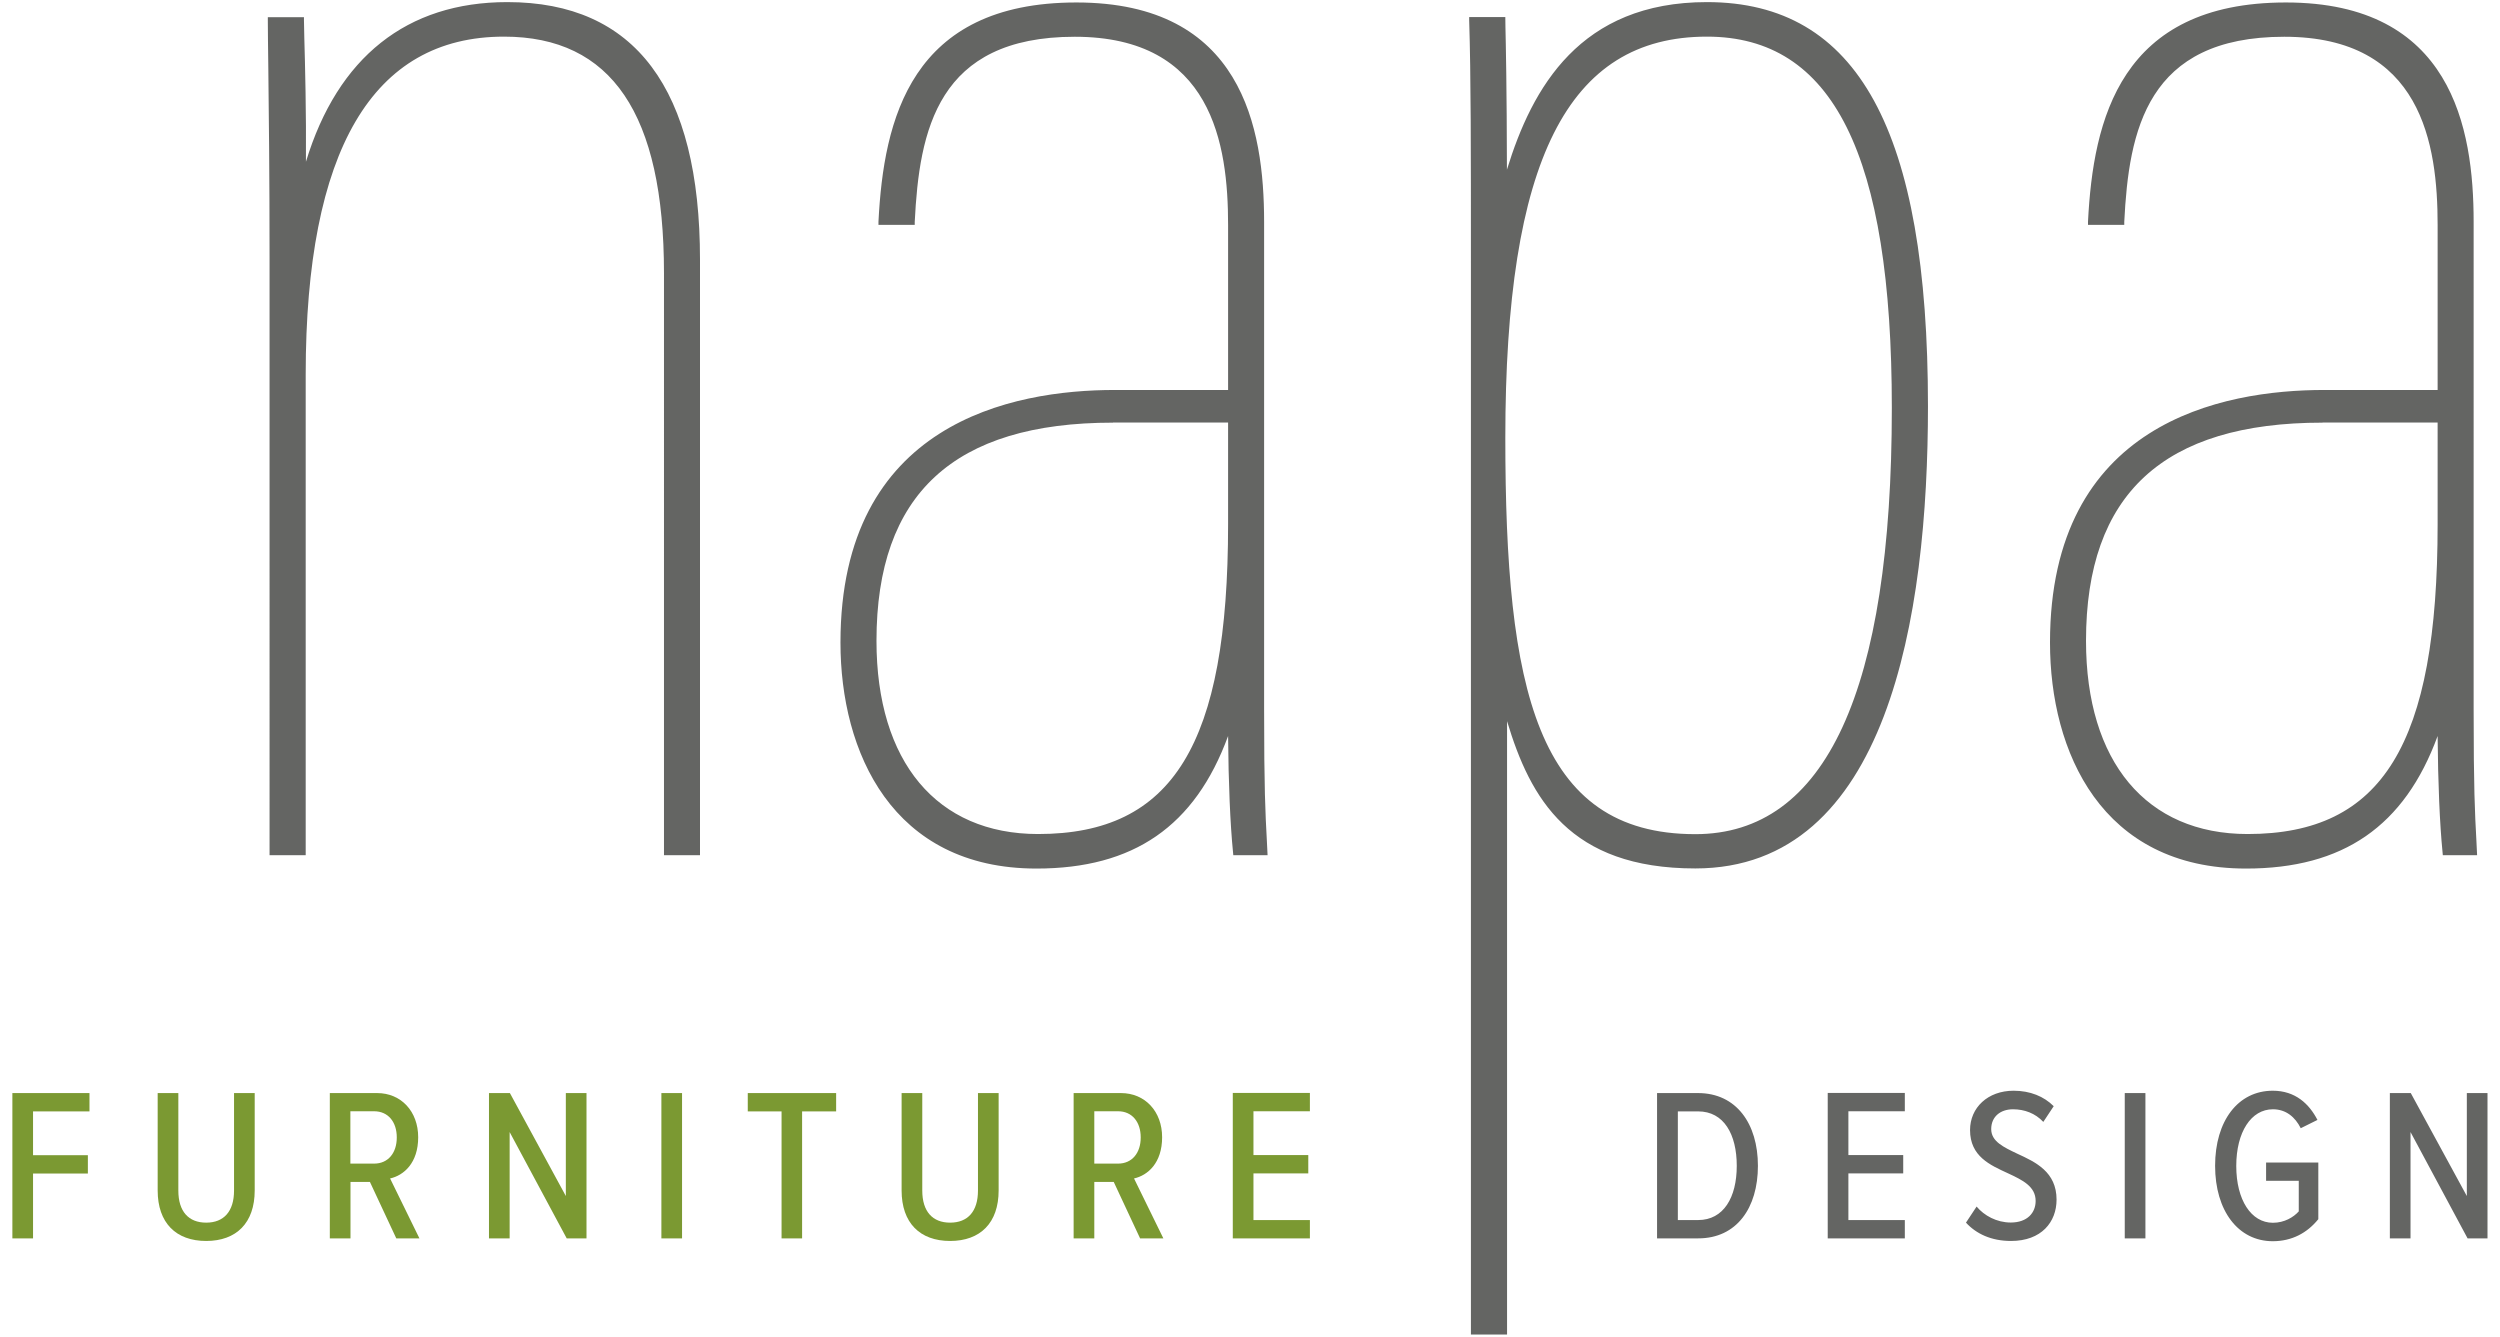 <?xml version="1.0" encoding="UTF-8"?> <svg xmlns="http://www.w3.org/2000/svg" id="napa-furniture-design-logo" width="202" height="108" viewBox="0 0 202 108"><defs><style>.cls-1{fill:#646563;}.cls-2{fill:#7b9932;}</style></defs><g id="napa-furniture-design-logo-2"><path id="design" class="cls-1" d="M133.9,100.06h3.32c3.1,0,4.82-2.46,4.82-5.86s-1.74-5.88-4.84-5.88h-3.31v11.74h0Zm1.67-1.48v-8.78h1.64c2.08,0,3.12,1.85,3.12,4.4s-1.06,4.38-3.12,4.38h-1.64Zm12.11,1.48h6.23v-1.48h-4.56v-3.77h4.43v-1.48h-4.43v-3.54h4.56v-1.48h-6.23v11.74h0Zm11.17-1.27c.83,.9,2.04,1.48,3.64,1.48,2.46,0,3.68-1.53,3.68-3.34,0-2.24-1.69-3.03-3.17-3.71-1.11-.53-2.11-.99-2.11-1.99s.74-1.6,1.76-1.6c.92,0,1.8,.32,2.45,1.02l.84-1.27c-.79-.79-1.9-1.25-3.24-1.25-2.09,0-3.52,1.37-3.52,3.18,0,2.13,1.63,2.83,3.06,3.49,1.18,.55,2.24,1.06,2.24,2.24,0,.93-.65,1.74-2.01,1.74-1.14,0-2.15-.56-2.76-1.29l-.86,1.3h0Zm12.83,1.27h1.67v-11.74h-1.67v11.74h0Zm7.3-5.86c0,3.62,1.86,6.09,4.66,6.09,1.55,0,2.78-.67,3.68-1.78v-4.58h-4.22v1.48h2.64v2.47c-.42,.47-1.16,.92-2.09,.92-1.76,0-2.96-1.85-2.96-4.59s1.2-4.58,2.96-4.58c1.06,0,1.8,.63,2.25,1.53l1.35-.67c-.67-1.3-1.79-2.36-3.61-2.36-2.8,0-4.66,2.43-4.66,6.07h0Zm20.41,5.86h1.6v-11.74h-1.67v8.32l-4.53-8.32h-1.69v11.74h1.67v-8.59l4.61,8.59h0Z"></path><path id="furniture" class="cls-2" d="M1,100.06h1.67v-5.24H7.1v-1.48H2.67v-3.54H7.23v-1.48H1v11.74h0Zm11.74-3.87c0,2.62,1.48,4.08,3.92,4.08s3.92-1.46,3.92-4.08v-7.87h-1.67v7.88c0,1.69-.83,2.59-2.25,2.59s-2.25-.9-2.25-2.59v-7.88h-1.67v7.87h0Zm19.27,3.87h1.88l-2.37-4.84c1.11-.25,2.27-1.25,2.27-3.33s-1.37-3.57-3.32-3.57h-3.82v11.74h1.67v-4.56h1.57l2.13,4.56h0Zm.05-8.15c0,1.25-.7,2.11-1.83,2.11h-1.92v-4.23h1.92c1.13,0,1.83,.86,1.83,2.11h0Zm13.73,8.15h1.6v-11.74h-1.67v8.32l-4.52-8.32h-1.69v11.74h1.67v-8.59l4.61,8.59h0Zm7.65,0h1.67v-11.74h-1.67v11.74h0Zm9.7,0h1.67v-10.26h2.75v-1.48h-7.14v1.48h2.73v10.26h0Zm9.71-3.87c0,2.62,1.48,4.08,3.92,4.08s3.92-1.46,3.92-4.08v-7.87h-1.67v7.88c0,1.69-.83,2.59-2.25,2.59s-2.25-.9-2.25-2.59v-7.88h-1.67v7.87h0Zm19.27,3.87h1.88l-2.37-4.84c1.11-.25,2.27-1.25,2.27-3.33s-1.37-3.57-3.33-3.57h-3.82v11.74h1.67v-4.56h1.57l2.13,4.56h0Zm.05-8.15c0,1.25-.7,2.11-1.83,2.11h-1.92v-4.23h1.92c1.13,0,1.83,.86,1.83,2.11h0Zm7.44,8.15h6.23v-1.48h-4.56v-3.77h4.43v-1.48h-4.43v-3.54h4.56v-1.48h-6.23v11.74h0Z"></path><path id="napa" class="cls-1" d="M118.85,107.83V21.26c0-9.15,0-15.19-.14-19.62v-.26s2.92,0,2.92,0c0,0,0,.5,.01,.8,.03,1.28,.11,4.97,.12,11.53C123.8,7.07,127.67,.17,137.92,.17c12.19,0,17.86,10.37,17.86,32.65,0,17.04-3.26,37.35-18.8,37.35-10.17,0-13.33-5.65-15.21-11.9v49.56h-2.92ZM137.92,2.96c-11.26,0-16.29,10-16.29,32.42,0,20.28,2.51,32.02,15.35,32.02,10.54,0,15.88-11.59,15.88-34.44,0-20.47-4.75-30-14.94-30h0Zm43.56,67.22c-11.68,0-15.84-9.43-15.84-18.26,0-17.76,13.88-20.41,22.16-20.41h9.16v-13.33c0-6.53-1.28-15.21-12.39-15.21s-12.56,7.56-12.93,14.96v.24h-2.93v-.26c.42-8.25,2.6-17.71,15.99-17.71s15.17,10.12,15.17,17.73V57.29c0,6.45,.1,8.36,.22,10.57l.06,1.24h-2.77l-.02-.22c-.23-2.32-.37-5.62-.4-9.41-2.68,7.3-7.64,10.71-15.49,10.71h0Zm6.18-36.03c-12.86,0-19.11,5.77-19.11,17.63,0,9.78,4.88,15.61,13.06,15.61,10.9,0,15.35-7.25,15.35-25.03v-8.22h-9.3Zm-103.91,36.03c-11.68,0-15.84-9.43-15.84-18.26,0-17.76,13.88-20.41,22.16-20.41h9.16v-13.33c0-6.53-1.28-15.21-12.39-15.21s-12.56,7.56-12.93,14.96v.24h-2.93v-.26c.42-8.25,2.6-17.71,15.99-17.71s15.17,10.12,15.17,17.73V57.29c0,6.47,.1,8.38,.22,10.59l.06,1.22h-2.77l-.02-.22c-.23-2.31-.37-5.61-.4-9.41-2.68,7.3-7.64,10.71-15.49,10.71h0Zm6.18-36.03c-12.86,0-19.11,5.77-19.11,17.63,0,9.78,4.88,15.61,13.06,15.61,10.9,0,15.35-7.25,15.35-25.03v-8.22h-9.3Zm-36.28,34.95V22.07c0-12.86-4.23-19.11-12.93-19.11-10.63,0-16.02,9.19-16.02,27.31v38.83h-2.92V20.86c0-6.81-.06-11.96-.1-15.37-.02-1.71-.04-3-.04-3.85v-.25h2.92v.25c0,.21,.01,.73,.03,1.47,.06,2.08,.16,6.06,.13,9.96C27.29,4.62,32.88,.17,40.99,.17c10.33,0,15.57,7,15.57,20.82v48.11h-2.92Z"></path></g></svg> 